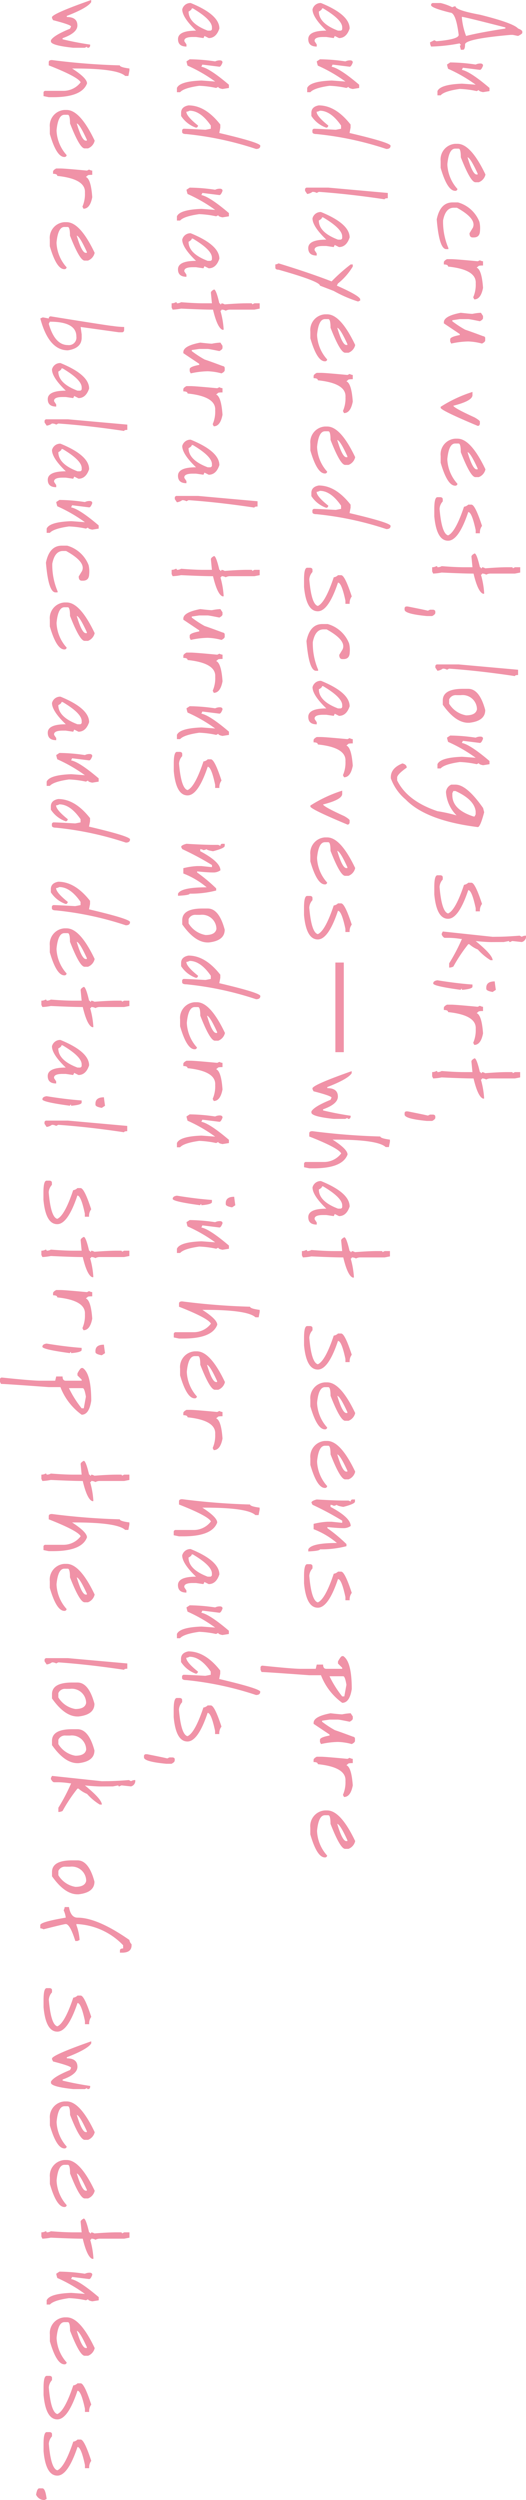<svg xmlns="http://www.w3.org/2000/svg" width="80.76" height="383.615" viewBox="0 0 80.76 383.615"><g transform="translate(-805.837 -13980.062)"><path d="M4.931-13.034h.158q.167,0,.492.65l-.167.809v.334q.615,7,1.468,7,.817,0,.817.325v.325l-.65.158q0-.158-.167-.158,0,.158-.167.158a26.213,26.213,0,0,1,.492,4.4,1.25,1.25,0,0,1-.65.167L6.231.483,6.39.158Q6.1-3.261,5.414-3.261,2-2.839,2-1.96,1.274.976.853.976A.287.287,0,0,1,.527.65V-.492a8.275,8.275,0,0,1,.65-1.793,1.215,1.215,0,0,1-.158-.483q.606,0,1.3-3.753,1.266-5.1,2.118-5.862Q4.685-13.034,4.931-13.034Zm-.659,2.6Q2.646-4.1,2.646-3.753h.167A10.612,10.612,0,0,0,5.581-4.4q-.492-1.854-1.143-6.029Zm9.281,2.443h.492L14.2-7q-.123.65-.325.65l.167.325a14.706,14.706,0,0,0-.334,2.6q.334,2.373.984,2.936V0h-.65Q13.025-.439,12.9-3.753q0-.1.158-2.118a23.141,23.141,0,0,0-2.443,4.236,4.884,4.884,0,0,1-.65.167L9.641-1.96a27.84,27.84,0,0,1,.325-3.911,1.613,1.613,0,0,1-.158-.809Q9.852-7,10.133-7q.65.237.65.483l-.325,2.61.325.158Q11.03-5.027,13.552-7.989Zm13.288.615a1.652,1.652,0,0,1,1.187,1.028v.519q0,.747-3.832,2.241-1.327,0-1.327.343v.519q0,.967,2.355,1.2h.149a5.98,5.98,0,0,0,3.683-1.547.321.321,0,0,1,.29.352q0,1.213-3.533,2.232H24.783a2.412,2.412,0,0,1-2.654-2.232v-.352Q22.129-5.133,26.84-7.374ZM24.194-4.623Q26.8-5.388,26.84-6V-6.17H26.7Q24.317-5.089,24.194-4.623ZM35.514-6.53q.984.035.984.958v.167q0,.483-.65.483-.536-.325-.817-.5-1.38-.668-3.094,2.435V-2.5q0,1.257,1.951,1.635a10.291,10.291,0,0,0,4.236-.817h.167v.325q0,1.09-4.562,1.468-2.61-.527-2.61-2.443v-.817A4.98,4.98,0,0,1,34.09-6.442,4.242,4.242,0,0,1,35.514-6.53ZM40.154-7h.65q0,.65.088.694l.237.281q.316-.782,3.1-.976,1.775.334,1.775,1.345l-.325.167a4.776,4.776,0,0,0-2.127-.387q-2.127-.149-2.584,4.245-.325,0-.325.65h-.325q-.237,0-.492-.483v-.65q0-.633.325-4.078L40-6.521A1.215,1.215,0,0,0,40.154-7Zm11.812-.334h.325q.237,0,.492.492a9.148,9.148,0,0,0-.325,2.118,12.773,12.773,0,0,0,.325,2.61l-.325.158h-.334q-.378,0-.65-1.468h-.158L49.68-.984h-.158q-.976,0-1.468-2.6.167-1.441.167-1.793a8.051,8.051,0,0,1-.167-1.3L48.547-7h.325q.229,0,.483.483-.325,1.582-.325,1.793v1.3L49.2-2.285h.158a15.886,15.886,0,0,0,1.292-1.969q.281-.853.993-2.751Q51.693-7.339,51.966-7.339Zm12.8.817h.325q.325.053.325.325Q63.065-.58,62.643-.492h-.158A20.553,20.553,0,0,1,60.2-5.379h.492q.888,0,1.626,2.936.325-.044,1.793-3.261Q64.585-6.521,64.761-6.521Zm7.321-.853a1.652,1.652,0,0,1,1.187,1.028v.519q0,.747-3.832,2.241-1.327,0-1.327.343v.519q0,.967,2.355,1.2h.149A5.98,5.98,0,0,0,74.3-3.076a.321.321,0,0,1,.29.352q0,1.213-3.533,2.232H70.025a2.412,2.412,0,0,1-2.654-2.232v-.352Q67.371-5.133,72.082-7.374ZM69.436-4.623q2.61-.765,2.646-1.38V-6.17h-.141Q69.559-5.089,69.436-4.623Zm11.32-2.224a1.679,1.679,0,0,0,1.134.325v.65h-.483q-2.769.589-2.769,1.143,4.395,1.468,4.395,3.094,0,1.775-3.744,2.118H78.145Q76.352.483,76.352,0V-.492q.053-.325.325-.325H77a1.833,1.833,0,0,0,1.143.492q3.814-.325,4.069-1.31-.483-1.134-4.395-2.443a1.15,1.15,0,0,0-.325-.65v-.492Q77.495-5.783,80.756-6.847ZM87.1-12.709h.817l.158.809v3.753a1.28,1.28,0,0,0,.167.65,1.25,1.25,0,0,0-.167.65.148.148,0,0,1,.167.167,13.225,13.225,0,0,1,2.769-.492h.158V-7q-.29.791-3.094,1.459v.167q0,1.31-.158,4.729a8.477,8.477,0,0,1,.158,1.3l-.325.158H87.1a1.28,1.28,0,0,0-.167-.65Q86.934,0,87.1,0a1.25,1.25,0,0,0-.167-.65q.167-2.127.167-3.428v-1.3l-1.626.158q-.237,0-.492-.483,0-.325,2.118-.817,0-.158.167-.158a.148.148,0,0,0-.167-.167,1.172,1.172,0,0,1,.167-.492Q87.1-9.457,87.1-10.758v-.65a.148.148,0,0,1,.167-.167L87.1-11.9ZM93.947.325H94.1q.237,0,.492.483v.817q-.325,3.419-.976,3.419h-.167a.287.287,0,0,1-.325-.325V4.562q.554-2.795.65-3.094l-.158-.325V.65Q93.665.325,93.947.325Zm8.884-12.709h.809q0,.483.167.483-.817,5.44-1.143,10.107l.167.325a1.25,1.25,0,0,0-.167.65,1.766,1.766,0,0,1,.325.817l-.483.325h-.167A.287.287,0,0,1,102.014,0V-3.261Zm6.187,5.045q1.679,0,1.951,2.452v.158q0,1.96-2.769,3.911h-.65q-1.793,0-1.793-3.094v-.817Q105.757-6.469,109.018-7.339Zm-2.285,4.4a1.1,1.1,0,0,0,.65,1.143h.659a3.8,3.8,0,0,0,1.784-2.61q0-1.477-.923-1.661a2.2,2.2,0,0,0-2.171,2.479Zm10.1-5.054h.492l.158.984q-.123.65-.325.65l.167.325a14.706,14.706,0,0,0-.334,2.6q.334,2.373.984,2.936V0h-.65q-1.02-.439-1.143-3.753,0-.1.158-2.118A23.141,23.141,0,0,0,113.9-1.635a4.884,4.884,0,0,1-.65.167l-.325-.492a27.84,27.84,0,0,1,.325-3.911,1.613,1.613,0,0,1-.158-.809Q113.13-7,113.412-7q.65.237.65.483l-.325,2.61.325.158Q114.308-5.027,116.831-7.989Zm7.866.817q2.276.6,2.276.976-.993,7.945-4.236,11.083a7.628,7.628,0,0,1-3.252,2.276h-.167q-1.4,0-2.118-1.784.167-.659.65-.659.967,1.371,1.468,1.468h.492q3.173-1.564,4.72-6.187a24.241,24.241,0,0,1,.65-2.936A5.566,5.566,0,0,1,121.6-1.31a1.367,1.367,0,0,1-1.143-.809v-.65q0-1.731,3.595-4.245Zm-3.261,4.729.325.158h.325q2.215,0,3.261-3.261V-5.7l-.325-.167h-.492q-1.793.237-3.094,3.1Zm17.331-4.4a1.679,1.679,0,0,0,1.134.325v.65h-.483q-2.769.589-2.769,1.143,4.395,1.468,4.395,3.094,0,1.775-3.744,2.118h-1.143q-1.793,0-1.793-.483V-.492q.053-.325.325-.325h.325a1.833,1.833,0,0,0,1.143.492q3.814-.325,4.069-1.31-.483-1.134-4.395-2.443a1.15,1.15,0,0,0-.325-.65v-.492Q135.505-5.783,138.766-6.847Zm4.868-6.75a.868.868,0,0,1,.976.65l-.158,1.468.158.325a.14.14,0,0,1-.158.158l.158.817.009,1.863q0,.817-.158,2.443,2.118-2.6,2.936-2.6v.325A8.674,8.674,0,0,1,145.761-6.2a4.484,4.484,0,0,1-.817,1.31v.158a24.537,24.537,0,0,0,3.428,2.285,1.3,1.3,0,0,1,.158.65h-.65a28.31,28.31,0,0,0-3.744-1.96v.167a12.729,12.729,0,0,0-.167,1.793v.65q0,.237-.483.492h-.167l-.325-.167.817-7.655L143.8-9.2q0-1.292-.167-3.419l.167-.325A1.28,1.28,0,0,1,143.634-13.6Zm8.314,4.632.325.492q-.167.976-.492.976h-.158q-.976,0-.976-1.3Q150.788-8.8,151.948-8.965Zm-.817,3.586h.325q.36,0,.492,1.626h-.167a.148.148,0,0,0,.167.167Q151.377.65,150.973.65T150.48,0Q150.973-3.059,151.131-5.379ZM154.549-7h.65q0,.65.088.694l.237.281q.316-.782,3.1-.976,1.775.334,1.775,1.345l-.325.167a4.776,4.776,0,0,0-2.127-.387q-2.127-.149-2.584,4.245-.325,0-.325.65h-.325q-.237,0-.492-.483v-.65q0-.633.325-4.078l-.158-.325A1.215,1.215,0,0,0,154.549-7Zm10.019-5.7h.817l.158.809v3.753a1.28,1.28,0,0,0,.167.65,1.25,1.25,0,0,0-.167.65.148.148,0,0,1,.167.167,13.225,13.225,0,0,1,2.769-.492h.158V-7q-.29.791-3.094,1.459v.167q0,1.31-.158,4.729a8.477,8.477,0,0,1,.158,1.3l-.325.158h-.65a1.28,1.28,0,0,0-.167-.65q0-.158.167-.158a1.25,1.25,0,0,0-.167-.65q.167-2.127.167-3.428v-1.3l-1.626.158q-.237,0-.492-.483,0-.325,2.118-.817,0-.158.167-.158a.148.148,0,0,0-.167-.167,1.172,1.172,0,0,1,.167-.492q-.167-2.118-.167-3.419v-.65a.148.148,0,0,1,.167-.167l-.167-.325ZM171.414.325h.158q.237,0,.492.483v.817q-.325,3.419-.976,3.419h-.167a.287.287,0,0,1-.325-.325V4.562q.554-2.795.65-3.094l-.158-.325V.65Q171.133.325,171.414.325ZM4.438,13.479q1.468.492,1.468,1.635l-.325.65.325.158-.167,1.143v.492q0,1.2.492,1.3H6.39l.492-.325h.325q0,1.3-1.143,1.3-1.3,0-1.3-2.769Q2.733,19.183,1.5,19.183a1.284,1.284,0,0,1-.976-1.3Q2.32,13.479,4.438,13.479ZM1.345,17.715q.229,0,.483.492,1.819,0,2.936-2.936v-.325a.287.287,0,0,0-.325-.325H4.271q-1.187,0-2.927,2.936Zm11.724-5.7h.492l.158.984q-.123.65-.325.65l.167.325a14.706,14.706,0,0,0-.334,2.6q.334,2.373.984,2.936V20h-.65q-1.02-.439-1.143-3.753,0-.1.158-2.118a23.141,23.141,0,0,0-2.443,4.236,4.884,4.884,0,0,1-.65.167l-.325-.492a27.84,27.84,0,0,1,.325-3.911,1.613,1.613,0,0,1-.158-.809Q9.368,13,9.65,13q.65.237.65.483l-.325,2.61.325.158Q10.546,14.973,13.069,12.011Zm9.36-4.816q.492,0,.492.65A49.264,49.264,0,0,0,20.635,18.55q0,.65-.334.65h-.158a.287.287,0,0,1-.325-.325q0-.457.158-3.261l-.158-.817h-.492q-2.276,1.573-2.276,3.261a1.218,1.218,0,0,1,.158.492q.686,0,2.118-1.793.325.053.325.325a4.488,4.488,0,0,1-1.793,2.276h-.483q-.932,0-1.143-1.134,0-2.584,2.936-4.887h.483l.817.158Q21.945,7.194,22.428,7.194Zm7.241.422h.809q0,.483.167.483-.817,5.44-1.143,10.107l.167.325a1.25,1.25,0,0,0-.167.65,1.766,1.766,0,0,1,.325.817l-.483.325h-.167A.287.287,0,0,1,28.852,20V16.739Zm6.837,5.862q1.468.492,1.468,1.635l-.325.65.325.158-.167,1.143v.492q0,1.2.492,1.3h.158l.492-.325h.325q0,1.3-1.143,1.3-1.3,0-1.3-2.769-2.03,2.118-3.261,2.118a1.284,1.284,0,0,1-.976-1.3Q34.388,13.479,36.506,13.479Zm-3.094,4.236q.229,0,.483.492,1.819,0,2.936-2.936v-.325a.287.287,0,0,0-.325-.325h-.167q-1.187,0-2.927,2.936Zm12.761-5.862.158.325a19.672,19.672,0,0,1-1.626,3.744l-.817,2.118q-.65,0-2.443,6.354,0,.492-.325.492h-.483a1.172,1.172,0,0,0-.167-.492q1.424-4.667,2.769-8.147a26.636,26.636,0,0,1-2.6-2.927V13h.325a9.783,9.783,0,0,1,2.6,2.276l.325.167q1.591-3.586,2.118-3.586ZM53,12.626a1.652,1.652,0,0,1,1.187,1.028v.519q0,.747-3.832,2.241-1.327,0-1.327.343v.519q0,.967,2.355,1.2h.149a5.98,5.98,0,0,0,3.683-1.547.321.321,0,0,1,.29.352q0,1.213-3.533,2.232H50.945a2.412,2.412,0,0,1-2.654-2.232v-.352Q48.291,14.867,53,12.626Zm-2.646,2.751Q52.967,14.612,53,14V13.83h-.141Q50.479,14.911,50.356,15.377ZM57.6,13h.65q0,.65.088.694l.237.281q.316-.782,3.1-.976,1.775.334,1.775,1.345l-.325.167A4.776,4.776,0,0,0,61,14.12q-2.127-.149-2.584,4.245-.325,0-.325.65h-.325q-.237,0-.492-.483v-.65q0-.633.325-4.078l-.158-.325A1.215,1.215,0,0,0,57.6,13Zm12.62-.369A1.652,1.652,0,0,1,71.4,13.654v.519q0,.747-3.832,2.241-1.327,0-1.327.343v.519q0,.967,2.355,1.2h.149a5.98,5.98,0,0,0,3.683-1.547.321.321,0,0,1,.29.352q0,1.213-3.533,2.232H68.162a2.412,2.412,0,0,1-2.654-2.232v-.352Q65.507,14.867,70.218,12.626Zm-2.646,2.751q2.61-.765,2.646-1.38V13.83h-.141Q67.7,14.911,67.573,15.377ZM80.756,7.194q.492,0,.492.65A49.264,49.264,0,0,0,78.963,18.55q0,.65-.334.65h-.158a.287.287,0,0,1-.325-.325q0-.457.158-3.261l-.158-.817h-.492q-2.276,1.573-2.276,3.261a1.218,1.218,0,0,1,.158.492q.686,0,2.118-1.793.325.053.325.325a4.488,4.488,0,0,1-1.793,2.276H75.7q-.932,0-1.143-1.134,0-2.584,2.936-4.887h.483l.817.158Q80.272,7.194,80.756,7.194Zm10.827,5.959a1.679,1.679,0,0,0,1.134.325v.65h-.483q-2.769.589-2.769,1.143,4.395,1.468,4.395,3.094,0,1.775-3.744,2.118H88.972q-1.793,0-1.793-.483v-.492q.053-.325.325-.325h.325a1.833,1.833,0,0,0,1.143.492q3.814-.325,4.069-1.31-.483-1.134-4.395-2.443a1.15,1.15,0,0,0-.325-.65v-.492Q88.322,14.217,91.582,13.153Zm8.63.316q.984.035.984.958v.167q0,.483-.65.483-.536-.325-.817-.5-1.38-.668-3.094,2.435V17.5q0,1.257,1.951,1.635a10.291,10.291,0,0,0,4.236-.817h.167v.325q0,1.09-4.562,1.468-2.61-.527-2.61-2.443v-.817a4.98,4.98,0,0,1,2.971-3.287A4.242,4.242,0,0,1,100.213,13.47Zm8.226.009q1.468.492,1.468,1.635l-.325.65.325.158-.167,1.143v.492q0,1.2.492,1.3h.158l.492-.325h.325q0,1.3-1.143,1.3-1.3,0-1.3-2.769-2.03,2.118-3.261,2.118a1.284,1.284,0,0,1-.976-1.3Q106.32,13.479,108.438,13.479Zm-3.094,4.236q.229,0,.483.492,1.819,0,2.936-2.936v-.325a.287.287,0,0,0-.325-.325h-.167q-1.187,0-2.927,2.936ZM113.483,13h.65q0,.65.088.694l.237.281q.316-.782,3.1-.976,1.775.334,1.775,1.345l-.325.167a4.776,4.776,0,0,0-2.127-.387q-2.127-.149-2.584,4.245-.325,0-.325.65h-.325q-.237,0-.492-.483v-.65q0-.633.325-4.078l-.158-.325A1.215,1.215,0,0,0,113.483,13Zm12.462.483h.325q.325.053.325.325-2.347,5.616-2.769,5.7h-.158a20.553,20.553,0,0,1-2.285-4.887h.492q.888,0,1.626,2.936.325-.044,1.793-3.261Q125.769,13.479,125.945,13.479Zm7.321-.853a1.652,1.652,0,0,1,1.187,1.028v.519q0,.747-3.832,2.241-1.327,0-1.327.343v.519q0,.967,2.355,1.2h.149a5.98,5.98,0,0,0,3.683-1.547.321.321,0,0,1,.29.352q0,1.213-3.533,2.232h-1.028a2.412,2.412,0,0,1-2.654-2.232v-.352Q128.554,14.867,133.265,12.626Zm-2.646,2.751q2.61-.765,2.646-1.38V13.83h-.141Q130.743,14.911,130.62,15.377Zm11.32-2.224a1.679,1.679,0,0,0,1.134.325v.65h-.483q-2.769.589-2.769,1.143,4.395,1.468,4.395,3.094,0,1.775-3.744,2.118h-1.143q-1.793,0-1.793-.483v-.492q.053-.325.325-.325h.325a1.833,1.833,0,0,0,1.143.492q3.814-.325,4.069-1.31-.483-1.134-4.395-2.443a1.15,1.15,0,0,0-.325-.65v-.492Q138.679,14.217,141.939,13.153Zm5.818,1.222h13.755v1.292H147.757Zm16.663-1.213h.325q.905.589,2.118,3.744h.167q0-1.626,1.3-1.626,1.143,0,1.951,2.276h.167q.492-2.039.817-4.236h.158q.325.053.325.325,0,.167-.158.167l.158.325v1.793q-.36,3.419-.976,3.419h-.167q-.747-.4-1.784-2.936l-.334-.158q-.264,0-.976,2.769l-.325.158h-.158Q166.442,18.91,164.421,13.162Zm10.511-5.871h.325l.817.158v.492q-1.143,1.222-1.143,7.822v.325Q176.4,13.8,177.217,13.8q2.118.782,2.118,5.212v.659l-.167.809h-.483a.287.287,0,0,1-.325-.325V17.39a3.294,3.294,0,0,0-1.31-2.61q-.835.413-2.6,4.9h-.492q-.325,0-.325-.492a102.883,102.883,0,0,0,.817-10.424Q174.738,8.759,174.932,7.291ZM185.2,13.479q1.468.492,1.468,1.635l-.325.65.325.158-.167,1.143v.492q0,1.2.492,1.3h.158l.492-.325h.325q0,1.3-1.143,1.3-1.3,0-1.3-2.769-2.03,2.118-3.261,2.118a1.284,1.284,0,0,1-.976-1.3Q183.078,13.479,185.2,13.479ZM182.1,17.715q.229,0,.483.492,1.819,0,2.936-2.936v-.325a.287.287,0,0,0-.325-.325h-.167q-1.187,0-2.927,2.936Zm9.931-10.424h.817l.158.809v3.753a1.28,1.28,0,0,0,.167.65,1.25,1.25,0,0,0-.167.65.148.148,0,0,1,.167.167,13.225,13.225,0,0,1,2.769-.492h.158V13q-.29.791-3.094,1.459v.167q0,1.31-.158,4.729a8.477,8.477,0,0,1,.158,1.3l-.325.158h-.65a1.28,1.28,0,0,0-.167-.65q0-.158.167-.158a1.25,1.25,0,0,0-.167-.65q.167-2.127.167-3.428v-1.3l-1.626.158q-.237,0-.492-.483,0-.325,2.118-.817,0-.158.167-.158a.148.148,0,0,0-.167-.167,1.172,1.172,0,0,1,.167-.492q-.167-2.118-.167-3.419v-.65a.148.148,0,0,1,.167-.167l-.167-.325Zm15.907,5.862a1.679,1.679,0,0,0,1.134.325v.65h-.483q-2.769.589-2.769,1.143,4.395,1.468,4.395,3.094,0,1.775-3.744,2.118H205.33q-1.793,0-1.793-.483v-.492q.053-.325.325-.325h.325a1.833,1.833,0,0,0,1.143.492q3.814-.325,4.069-1.31-.483-1.134-4.395-2.443a1.15,1.15,0,0,0-.325-.65v-.492Q204.68,14.217,207.94,13.153Zm8.947-.527a1.652,1.652,0,0,1,1.187,1.028v.519q0,.747-3.832,2.241-1.327,0-1.327.343v.519q0,.967,2.355,1.2h.149a5.98,5.98,0,0,0,3.683-1.547.321.321,0,0,1,.29.352q0,1.213-3.533,2.232H214.83a2.412,2.412,0,0,1-2.654-2.232v-.352Q212.176,14.867,216.887,12.626Zm-2.646,2.751q2.61-.765,2.646-1.38V13.83h-.141Q214.365,14.911,214.241,15.377Zm11.636-2.751a1.652,1.652,0,0,1,1.187,1.028v.519q0,.747-3.832,2.241-1.327,0-1.327.343v.519q0,.967,2.355,1.2h.149a5.98,5.98,0,0,0,3.683-1.547.321.321,0,0,1,.29.352q0,1.213-3.533,2.232h-1.028a2.412,2.412,0,0,1-2.654-2.232v-.352Q221.167,14.867,225.878,12.626Zm-2.646,2.751q2.61-.765,2.646-1.38V13.83h-.141Q223.355,14.911,223.232,15.377Zm6.916-2.716h.325q.36,0,.817,1.793-.167.984-.325.984a1.215,1.215,0,0,1,.158.483,1.218,1.218,0,0,0-.158.492h.325q1.644-3.094,2.927-3.094a1.853,1.853,0,0,1,.334.976v.158q0,.817-.167,2.443h.167a24.583,24.583,0,0,1,2.443-2.927h.325a15.238,15.238,0,0,1,.483,4.069q.237,0,.325,1.793H237.8q-.976-.466-.976-4.395a12.543,12.543,0,0,0-2.118,3.577h-.817a11.064,11.064,0,0,1-.325-2.118v-.65l.167-1.626h-.325a44.16,44.16,0,0,0-2.443,4.562l-.325.167q-.281,0-.492-.817.167-2.733.167-4.236v-.65l.158-.325a.287.287,0,0,1-.325-.325Zm14.334.492a1.679,1.679,0,0,0,1.134.325v.65h-.483q-2.769.589-2.769,1.143,4.395,1.468,4.395,3.094,0,1.775-3.744,2.118h-1.143q-1.793,0-1.793-.483v-.492q.053-.325.325-.325h.325a1.833,1.833,0,0,0,1.143.492q3.814-.325,4.069-1.31-.483-1.134-4.395-2.443a1.15,1.15,0,0,0-.325-.65v-.492Q241.222,14.217,244.483,13.153Zm14.755,0q2.118.325,2.118,1.468a9.423,9.423,0,0,1-4.236,3.261v1.793q-.492,6.732-.492,7.33l-.325.158h-.325a.287.287,0,0,1-.325-.325q.483-4.623.483-5.862V18.69l-.65-.158v-.976q.65,0,.65-.492V14.621h-.158l-.65.65H255q-.809-.431-.817-.65v-.167Q255.046,13.153,259.238,13.153Zm-1.96,1.3v2.118a16.22,16.22,0,0,0,3.094-1.951V14.3l-1.784-.325Q257.278,14.19,257.278,14.454Zm9.588-1.793h.325q.237,0,.492.492a9.148,9.148,0,0,0-.325,2.118,12.773,12.773,0,0,0,.325,2.61l-.325.158h-.334q-.378,0-.65-1.468h-.158l-1.635,2.443h-.158q-.976,0-1.468-2.6.167-1.441.167-1.793a8.051,8.051,0,0,1-.167-1.3l.492-.325h.325q.229,0,.483.483-.325,1.582-.325,1.793v1.3l.167,1.143h.158a15.886,15.886,0,0,0,1.292-1.969q.281-.853.993-2.751Q266.594,12.661,266.866,12.661ZM269.95,13h.65q0,.65.088.694l.237.281q.316-.782,3.1-.976,1.775.334,1.775,1.345l-.325.167a4.776,4.776,0,0,0-2.127-.387q-2.127-.149-2.584,4.245-.325,0-.325.65h-.325q-.237,0-.492-.483v-.65q0-.633.325-4.078l-.158-.325A1.215,1.215,0,0,0,269.95,13Zm12.62-.369a1.652,1.652,0,0,1,1.187,1.028v.519q0,.747-3.832,2.241-1.327,0-1.327.343v.519q0,.967,2.355,1.2h.149a5.98,5.98,0,0,0,3.683-1.547.321.321,0,0,1,.29.352q0,1.213-3.533,2.232h-1.028a2.412,2.412,0,0,1-2.654-2.232v-.352Q277.86,14.867,282.571,12.626Zm-2.646,2.751q2.61-.765,2.646-1.38V13.83h-.141Q280.048,14.911,279.925,15.377ZM4.438,33.479q1.468.492,1.468,1.635l-.325.65.325.158-.167,1.143v.492q0,1.2.492,1.3H6.39l.492-.325h.325q0,1.3-1.143,1.3-1.3,0-1.3-2.769Q2.733,39.183,1.5,39.183a1.284,1.284,0,0,1-.976-1.3Q2.32,33.479,4.438,33.479ZM1.345,37.715q.229,0,.483.492,1.819,0,2.936-2.936v-.325a.287.287,0,0,0-.325-.325H4.271q-1.187,0-2.927,2.936Zm11.724-5.7h.492l.158.984q-.123.65-.325.65l.167.325a14.706,14.706,0,0,0-.334,2.6q.334,2.373.984,2.936V40h-.65q-1.02-.439-1.143-3.753,0-.1.158-2.118a23.141,23.141,0,0,0-2.443,4.236,4.884,4.884,0,0,1-.65.167l-.325-.492a27.84,27.84,0,0,1,.325-3.911,1.613,1.613,0,0,1-.158-.809Q9.368,33,9.65,33q.65.237.65.483l-.325,2.61.325.158Q10.546,34.973,13.069,32.011Zm9.36-4.816q.492,0,.492.65A49.264,49.264,0,0,0,20.635,38.55q0,.65-.334.65h-.158a.287.287,0,0,1-.325-.325q0-.457.158-3.261l-.158-.817h-.492q-2.276,1.573-2.276,3.261a1.218,1.218,0,0,1,.158.492q.686,0,2.118-1.793.325.053.325.325a4.488,4.488,0,0,1-1.793,2.276h-.483q-.932,0-1.143-1.134,0-2.584,2.936-4.887h.483l.817.158Q21.945,27.194,22.428,27.194Zm10.335,4.816h.492l.158.984q-.123.65-.325.65l.167.325a14.706,14.706,0,0,0-.334,2.6q.334,2.373.984,2.936V40h-.65q-1.02-.439-1.143-3.753,0-.1.158-2.118a23.141,23.141,0,0,0-2.443,4.236,4.884,4.884,0,0,1-.65.167l-.325-.492a27.84,27.84,0,0,1,.325-3.911,1.613,1.613,0,0,1-.158-.809q.044-.325.325-.325.65.237.65.483l-.325,2.61.325.158Q30.24,34.973,32.763,32.011Zm7,1.468q1.468.492,1.468,1.635l-.325.65.325.158-.167,1.143v.492q0,1.2.492,1.3h.158l.492-.325h.325q0,1.3-1.143,1.3-1.3,0-1.3-2.769-2.03,2.118-3.261,2.118a1.284,1.284,0,0,1-.976-1.3Q37.649,33.479,39.767,33.479Zm-3.094,4.236q.229,0,.483.492,1.819,0,2.936-2.936v-.325a.287.287,0,0,0-.325-.325H39.6q-1.187,0-2.927,2.936ZM46.6,27.291h.817l.158.809v3.753a1.28,1.28,0,0,0,.167.65,1.25,1.25,0,0,0-.167.65.148.148,0,0,1,.167.167,13.225,13.225,0,0,1,2.769-.492h.158V33q-.29.791-3.094,1.459v.167q0,1.31-.158,4.729a8.477,8.477,0,0,1,.158,1.3l-.325.158H46.6a1.28,1.28,0,0,0-.167-.65q0-.158.167-.158a1.25,1.25,0,0,0-.167-.65q.167-2.127.167-3.428v-1.3l-1.626.158q-.237,0-.492-.483,0-.325,2.118-.817,0-.158.167-.158a.148.148,0,0,0-.167-.167,1.172,1.172,0,0,1,.167-.492q-.167-2.118-.167-3.419v-.65a.148.148,0,0,1,.167-.167L46.6,28.1Zm9.94,5.37h.325q.237,0,.492.492a9.148,9.148,0,0,0-.325,2.118,12.773,12.773,0,0,0,.325,2.61l-.325.158H56.7q-.378,0-.65-1.468h-.158l-1.635,2.443H54.1q-.976,0-1.468-2.6.167-1.441.167-1.793a8.051,8.051,0,0,1-.167-1.3L53.125,33h.325q.229,0,.483.483-.325,1.582-.325,1.793v1.3l.167,1.143h.158a15.886,15.886,0,0,0,1.292-1.969q.281-.853.993-2.751Q56.271,32.661,56.544,32.661ZM59.628,33h.65q0,.65.088.694l.237.281q.316-.782,3.1-.976,1.775.334,1.775,1.345l-.325.167a4.776,4.776,0,0,0-2.127-.387q-2.127-.149-2.584,4.245-.325,0-.325.65H59.8q-.237,0-.492-.483v-.65q0-.633.325-4.078l-.158-.325A1.215,1.215,0,0,0,59.628,33Zm11.812.483q1.468.492,1.468,1.635l-.325.65.325.158-.167,1.143v.492q0,1.2.492,1.3h.158l.492-.325h.325q0,1.3-1.143,1.3-1.3,0-1.3-2.769-2.03,2.118-3.261,2.118a1.284,1.284,0,0,1-.976-1.3Q69.322,33.479,71.44,33.479Zm-3.094,4.236q.229,0,.483.492,1.819,0,2.936-2.936v-.325a.287.287,0,0,0-.325-.325h-.167q-1.187,0-2.927,2.936Zm8.63-10.1h.809q0,.483.167.483-.817,5.44-1.143,10.107l.167.325a1.25,1.25,0,0,0-.167.65,1.766,1.766,0,0,1,.325.817l-.483.325h-.167A.287.287,0,0,1,76.159,40V36.739ZM87.5,27.291h.817l.158.809v3.753a1.28,1.28,0,0,0,.167.65,1.25,1.25,0,0,0-.167.65.148.148,0,0,1,.167.167,13.225,13.225,0,0,1,2.769-.492h.158V33q-.29.791-3.094,1.459v.167q0,1.31-.158,4.729a8.477,8.477,0,0,1,.158,1.3l-.325.158H87.5a1.28,1.28,0,0,0-.167-.65q0-.158.167-.158a1.25,1.25,0,0,0-.167-.65q.167-2.127.167-3.428v-1.3l-1.626.158q-.237,0-.492-.483,0-.325,2.118-.817,0-.158.167-.158a.148.148,0,0,0-.167-.167,1.172,1.172,0,0,1,.167-.492q-.167-2.118-.167-3.419v-.65a.148.148,0,0,1,.167-.167L87.5,28.1Zm9.94,5.37h.325q.237,0,.492.492a9.148,9.148,0,0,0-.325,2.118,12.773,12.773,0,0,0,.325,2.61l-.325.158h-.334q-.378,0-.65-1.468h-.158L95.15,39.016h-.158q-.976,0-1.468-2.6.167-1.441.167-1.793a8.051,8.051,0,0,1-.167-1.3L94.016,33h.325q.229,0,.483.483-.325,1.582-.325,1.793v1.3l.167,1.143h.158a15.886,15.886,0,0,0,1.292-1.969q.281-.853.993-2.751Q97.163,32.661,97.435,32.661Zm3.084.334h.65q0,.65.088.694l.237.281q.316-.782,3.1-.976,1.775.334,1.775,1.345l-.325.167a4.776,4.776,0,0,0-2.127-.387q-2.127-.149-2.584,4.245-.325,0-.325.65h-.325q-.237,0-.492-.483v-.65q0-.633.325-4.078l-.158-.325A1.215,1.215,0,0,0,100.519,33Zm11.812-.984h.492l.158.984q-.123.65-.325.65l.167.325a14.706,14.706,0,0,0-.334,2.6q.334,2.373.984,2.936V40h-.65q-1.02-.439-1.143-3.753,0-.1.158-2.118a23.141,23.141,0,0,0-2.443,4.236,4.884,4.884,0,0,1-.65.167l-.325-.492a27.84,27.84,0,0,1,.325-3.911,1.613,1.613,0,0,1-.158-.809q.044-.325.325-.325.65.237.65.483l-.325,2.61.325.158Q109.809,34.973,112.331,32.011Zm7.5,1.143a1.679,1.679,0,0,0,1.134.325v.65h-.483q-2.769.589-2.769,1.143,4.395,1.468,4.395,3.094,0,1.775-3.744,2.118h-1.143q-1.793,0-1.793-.483v-.492q.053-.325.325-.325h.325a1.833,1.833,0,0,0,1.143.492q3.814-.325,4.069-1.31-.483-1.134-4.395-2.443a1.15,1.15,0,0,0-.325-.65v-.492Q116.567,34.217,119.828,33.153Zm9.7-.492h.325q.36,0,.817,1.793-.167.984-.325.984a1.215,1.215,0,0,1,.158.483,1.218,1.218,0,0,0-.158.492h.325q1.644-3.094,2.927-3.094a1.853,1.853,0,0,1,.334.976v.158q0,.817-.167,2.443h.167a24.583,24.583,0,0,1,2.443-2.927h.325a15.238,15.238,0,0,1,.483,4.069q.237,0,.325,1.793h-.325q-.976-.466-.976-4.395a12.543,12.543,0,0,0-2.118,3.577h-.817a11.064,11.064,0,0,1-.325-2.118v-.65l.167-1.626h-.325a44.16,44.16,0,0,0-2.443,4.562l-.325.167q-.281,0-.492-.817.167-2.733.167-4.236v-.65l.158-.325a.287.287,0,0,1-.325-.325Zm13.192,0q1.679,0,1.951,2.452v.158q0,1.96-2.769,3.911h-.65q-1.793,0-1.793-3.094v-.817Q139.46,33.531,142.721,32.661Zm-2.285,4.4a1.1,1.1,0,0,0,.65,1.143h.659a3.8,3.8,0,0,0,1.784-2.61q0-1.477-.923-1.661a2.2,2.2,0,0,0-2.171,2.479Zm12.453-9.87q.492,0,.492.65A49.264,49.264,0,0,0,151.1,38.55q0,.65-.334.65H150.6a.287.287,0,0,1-.325-.325q0-.457.158-3.261l-.158-.817h-.492q-2.276,1.573-2.276,3.261a1.218,1.218,0,0,1,.158.492q.686,0,2.118-1.793.325.053.325.325a4.488,4.488,0,0,1-1.793,2.276h-.483q-.932,0-1.143-1.134,0-2.584,2.936-4.887h.483l.817.158Q152.406,27.194,152.889,27.194Zm5.668,5.432a1.652,1.652,0,0,1,1.187,1.028v.519q0,.747-3.832,2.241-1.327,0-1.327.343v.519q0,.967,2.355,1.2h.149a5.98,5.98,0,0,0,3.683-1.547.321.321,0,0,1,.29.352q0,1.213-3.533,2.232H156.5a2.412,2.412,0,0,1-2.654-2.232v-.352Q153.847,34.867,158.557,32.626Zm-2.646,2.751q2.61-.765,2.646-1.38V33.83h-.141Q156.035,34.911,155.912,35.377ZM163.153,33h.65q0,.65.088.694l.237.281q.316-.782,3.1-.976,1.775.334,1.775,1.345l-.325.167a4.776,4.776,0,0,0-2.127-.387q-2.127-.149-2.584,4.245-.325,0-.325.65h-.325q-.237,0-.492-.483v-.65q0-.633.325-4.078L163,33.479A1.215,1.215,0,0,0,163.153,33Zm11.812-.984h.492l.158.984q-.123.65-.325.65l.167.325a14.706,14.706,0,0,0-.334,2.6q.334,2.373.984,2.936V40h-.65q-1.02-.439-1.143-3.753,0-.1.158-2.118a23.141,23.141,0,0,0-2.443,4.236,4.884,4.884,0,0,1-.65.167l-.325-.492a27.84,27.84,0,0,1,.325-3.911,1.613,1.613,0,0,1-.158-.809q.044-.325.325-.325.65.237.65.483l-.325,2.61.325.158Q172.443,34.973,174.965,32.011ZM185,31.035l.325.492q-.167.976-.492.976h-.158q-.976,0-.976-1.3Q183.841,31.2,185,31.035Zm-.817,3.586h.325q.36,0,.492,1.626h-.167a.148.148,0,0,0,.167.167q-.571,4.236-.976,4.236t-.492-.65Q184.025,36.941,184.184,34.621Zm7-2.61h.492l.158.984q-.123.65-.325.65l.167.325a14.706,14.706,0,0,0-.334,2.6q.334,2.373.984,2.936V40h-.65q-1.02-.439-1.143-3.753,0-.1.158-2.118a23.141,23.141,0,0,0-2.443,4.236,4.884,4.884,0,0,1-.65.167l-.325-.492a27.84,27.84,0,0,1,.325-3.911,1.613,1.613,0,0,1-.158-.809q.044-.325.325-.325.65.237.65.483l-.325,2.61.325.158Q188.665,34.973,191.188,32.011Zm9.869-4.72h.325l.817.158v.492q-1.143,1.222-1.143,7.822v.325q1.468-2.285,2.285-2.285,2.118.782,2.118,5.212v.659l-.167.809h-.483a.287.287,0,0,1-.325-.325V37.39a3.294,3.294,0,0,0-1.31-2.61q-.835.413-2.6,4.9h-.492q-.325,0-.325-.492a102.883,102.883,0,0,0,.817-10.424Q200.863,28.759,201.056,27.291Zm11.074,5.335a1.652,1.652,0,0,1,1.187,1.028v.519q0,.747-3.832,2.241-1.327,0-1.327.343v.519q0,.967,2.355,1.2h.149a5.98,5.98,0,0,0,3.683-1.547.321.321,0,0,1,.29.352q0,1.213-3.533,2.232h-1.028a2.412,2.412,0,0,1-2.654-2.232v-.352Q207.419,34.867,212.13,32.626Zm-2.646,2.751q2.61-.765,2.646-1.38V33.83h-.141Q209.608,34.911,209.484,35.377ZM216.726,33h.65q0,.65.088.694l.237.281q.316-.782,3.1-.976,1.775.334,1.775,1.345l-.325.167a4.776,4.776,0,0,0-2.127-.387q-2.127-.149-2.584,4.245-.325,0-.325.65h-.325q-.237,0-.492-.483v-.65q0-.633.325-4.078l-.158-.325A1.215,1.215,0,0,0,216.726,33Zm14.676-5.7h.325l.817.158v.492q-1.143,1.222-1.143,7.822v.325q1.468-2.285,2.285-2.285,2.118.782,2.118,5.212v.659l-.167.809h-.483a.287.287,0,0,1-.325-.325V37.39a3.294,3.294,0,0,0-1.31-2.61q-.835.413-2.6,4.9h-.492q-.325,0-.325-.492a102.883,102.883,0,0,0,.817-10.424Q231.209,28.759,231.4,27.291Zm10.265,6.188q1.468.492,1.468,1.635l-.325.65.325.158-.167,1.143v.492q0,1.2.492,1.3h.158l.492-.325h.325q0,1.3-1.143,1.3-1.3,0-1.3-2.769-2.03,2.118-3.261,2.118a1.284,1.284,0,0,1-.976-1.3Q239.549,33.479,241.667,33.479Zm-3.094,4.236q.229,0,.483.492,1.819,0,2.936-2.936v-.325a.287.287,0,0,0-.325-.325H241.5q-1.187,0-2.927,2.936Zm11.724-5.7h.492l.158.984q-.123.65-.325.65l.167.325a14.706,14.706,0,0,0-.334,2.6q.334,2.373.984,2.936V40h-.65q-1.02-.439-1.143-3.753,0-.1.158-2.118a23.141,23.141,0,0,0-2.443,4.236,4.884,4.884,0,0,1-.65.167l-.325-.492a27.84,27.84,0,0,1,.325-3.911,1.613,1.613,0,0,1-.158-.809q.044-.325.325-.325.65.237.65.483l-.325,2.61.325.158Q247.775,34.973,250.3,32.011Zm9.36-4.816q.492,0,.492.65a49.264,49.264,0,0,0-2.285,10.705q0,.65-.334.65h-.158a.287.287,0,0,1-.325-.325q0-.457.158-3.261l-.158-.817h-.492q-2.276,1.573-2.276,3.261a1.218,1.218,0,0,1,.158.492q.686,0,2.118-1.793.325.053.325.325a4.488,4.488,0,0,1-1.793,2.276H254.6q-.932,0-1.143-1.134,0-2.584,2.936-4.887h.483l.817.158Q259.174,27.194,259.657,27.194Zm5.352,5.959a1.679,1.679,0,0,0,1.134.325v.65h-.483q-2.769.589-2.769,1.143,4.395,1.468,4.395,3.094,0,1.775-3.744,2.118H262.4q-1.793,0-1.793-.483v-.492q.053-.325.325-.325h.325a1.833,1.833,0,0,0,1.143.492q3.814-.325,4.069-1.31-.483-1.134-4.395-2.443a1.15,1.15,0,0,0-.325-.65v-.492Q261.748,34.217,265.009,33.153Zm5.044,7.172h.158q.237,0,.492.483v.817q-.325,3.419-.976,3.419h-.167a.287.287,0,0,1-.325-.325v-.158q.554-2.795.65-3.094l-.158-.325V40.65Q269.772,40.325,270.053,40.325ZM.062,53.162H.387q.905.589,2.118,3.744h.167q0-1.626,1.3-1.626,1.143,0,1.951,2.276h.167q.492-2.039.817-4.236h.158q.325.053.325.325,0,.167-.158.167l.158.325v1.793q-.36,3.419-.976,3.419H6.249q-.747-.4-1.784-2.936l-.334-.158q-.264,0-.976,2.769l-.325.158H2.672Q2.083,58.91.062,53.162Zm10.511-5.871H10.9l.817.158v.492q-1.143,1.222-1.143,7.822v.325Q12.04,53.8,12.858,53.8q2.118.782,2.118,5.212v.659l-.167.809h-.483A.287.287,0,0,1,14,60.158V57.39a3.294,3.294,0,0,0-1.31-2.61q-.835.413-2.6,4.9H9.6q-.325,0-.325-.492a102.883,102.883,0,0,0,.817-10.424Q10.379,48.759,10.573,47.291Zm11.074,5.335a1.652,1.652,0,0,1,1.187,1.028v.519q0,.747-3.832,2.241-1.327,0-1.327.343v.519q0,.967,2.355,1.2h.149a5.98,5.98,0,0,0,3.683-1.547.321.321,0,0,1,.29.352q0,1.213-3.533,2.232H19.589a2.412,2.412,0,0,1-2.654-2.232v-.352Q16.935,54.867,21.646,52.626ZM19,55.377q2.61-.765,2.646-1.38V53.83h-.141Q19.124,54.911,19,55.377ZM26.242,53h.65q0,.65.088.694l.237.281q.316-.782,3.1-.976,1.775.334,1.775,1.345l-.325.167a4.776,4.776,0,0,0-2.127-.387q-2.127-.149-2.584,4.245-.325,0-.325.65h-.325q-.237,0-.492-.483v-.65q0-.633.325-4.078l-.158-.325A1.215,1.215,0,0,0,26.242,53Zm12.62-.369a1.652,1.652,0,0,1,1.187,1.028v.519q0,.747-3.832,2.241-1.327,0-1.327.343v.519q0,.967,2.355,1.2h.149a5.98,5.98,0,0,0,3.683-1.547.321.321,0,0,1,.29.352q0,1.213-3.533,2.232H36.806a2.412,2.412,0,0,1-2.654-2.232v-.352Q34.151,54.867,38.862,52.626Zm-2.646,2.751q2.61-.765,2.646-1.38V53.83h-.141Q36.34,54.911,36.217,55.377ZM50.234,48.1h.492q.325.053.325.325v.492l-.817,5.862,1.143-.158h.492q1.626,0,1.951,2.118,0,2.936-4.887,4.236l-.158-.325v-.167l.158-.809a.287.287,0,0,1-.325-.325q1.468-9.105,1.468-9.457A13.417,13.417,0,0,0,50.234,48.1Zm-.809,11.408.325.167q3.261-.932,3.261-2.936a1.154,1.154,0,0,0-1.31-1.3Q49.425,55.438,49.425,59.508Zm10.256-6.029q1.468.492,1.468,1.635l-.325.65.325.158-.167,1.143v.492q0,1.2.492,1.3h.158l.492-.325h.325q0,1.3-1.143,1.3-1.3,0-1.3-2.769-2.03,2.118-3.261,2.118a1.284,1.284,0,0,1-.976-1.3Q57.563,53.479,59.682,53.479Zm-3.094,4.236q.229,0,.483.492,1.819,0,2.936-2.936v-.325a.287.287,0,0,0-.325-.325h-.167q-1.187,0-2.927,2.936Zm8.63-10.1h.809q0,.483.167.483-.817,5.44-1.143,10.107l.167.325a1.25,1.25,0,0,0-.167.65,1.766,1.766,0,0,1,.325.817l-.483.325h-.167A.287.287,0,0,1,64.4,60V56.739Zm6.837,5.862q1.468.492,1.468,1.635l-.325.65.325.158-.167,1.143v.492q0,1.2.492,1.3h.158l.492-.325h.325q0,1.3-1.143,1.3-1.3,0-1.3-2.769-2.03,2.118-3.261,2.118a1.284,1.284,0,0,1-.976-1.3Q69.937,53.479,72.055,53.479Zm-3.094,4.236q.229,0,.483.492,1.819,0,2.936-2.936v-.325a.287.287,0,0,0-.325-.325h-.167q-1.187,0-2.927,2.936Zm11.724-5.7h.492l.158.984q-.123.65-.325.65l.167.325a14.706,14.706,0,0,0-.334,2.6q.334,2.373.984,2.936V60h-.65q-1.02-.439-1.143-3.753,0-.1.158-2.118a23.141,23.141,0,0,0-2.443,4.236,4.884,4.884,0,0,1-.65.167l-.325-.492a27.84,27.84,0,0,1,.325-3.911,1.613,1.613,0,0,1-.158-.809q.044-.325.325-.325.65.237.65.483l-.325,2.61.325.158Q78.163,54.973,80.685,52.011Zm7.5,1.459q.984.035.984.958v.167q0,.483-.65.483-.536-.325-.817-.5-1.38-.668-3.094,2.435V57.5q0,1.257,1.951,1.635a10.291,10.291,0,0,0,4.236-.817h.167v.325q0,1.09-4.562,1.468-2.61-.527-2.61-2.443v-.817a4.98,4.98,0,0,1,2.971-3.287A4.242,4.242,0,0,1,88.182,53.47Zm9.034-.844A1.652,1.652,0,0,1,98.4,53.654v.519q0,.747-3.832,2.241-1.327,0-1.327.343v.519q0,.967,2.355,1.2h.149a5.98,5.98,0,0,0,3.683-1.547.321.321,0,0,1,.29.352q0,1.213-3.533,2.232H95.16a2.412,2.412,0,0,1-2.654-2.232v-.352Q92.505,54.867,97.216,52.626Zm-2.646,2.751q2.61-.765,2.646-1.38V53.83h-.141Q94.694,54.911,94.571,55.377Zm16.3-1.9q1.468.492,1.468,1.635l-.325.65.325.158-.167,1.143v.492q0,1.2.492,1.3h.158l.492-.325h.325q0,1.3-1.143,1.3-1.3,0-1.3-2.769-2.03,2.118-3.261,2.118a1.284,1.284,0,0,1-.976-1.3Q108.755,53.479,110.873,53.479Zm-3.094,4.236q.229,0,.483.492,1.819,0,2.936-2.936v-.325a.287.287,0,0,0-.325-.325h-.167q-1.187,0-2.927,2.936Zm11.724-5.7H120l.158.984q-.123.65-.325.65l.167.325a14.706,14.706,0,0,0-.334,2.6q.334,2.373.984,2.936V60H120q-1.02-.439-1.143-3.753,0-.1.158-2.118a23.141,23.141,0,0,0-2.443,4.236,4.884,4.884,0,0,1-.65.167l-.325-.492a27.84,27.84,0,0,1,.325-3.911,1.613,1.613,0,0,1-.158-.809q.044-.325.325-.325.65.237.65.483l-.325,2.61.325.158Q116.981,54.973,119.5,52.011Zm9.36-4.816q.492,0,.492.65A49.264,49.264,0,0,0,127.07,58.55q0,.65-.334.65h-.158a.287.287,0,0,1-.325-.325q0-.457.158-3.261l-.158-.817h-.492q-2.276,1.573-2.276,3.261a1.218,1.218,0,0,1,.158.492q.686,0,2.118-1.793.325.053.325.325a4.488,4.488,0,0,1-1.793,2.276h-.483q-.932,0-1.143-1.134,0-2.584,2.936-4.887h.483l.817.158Q128.379,47.194,128.863,47.194Zm12.69,0q.492,0,.492.65A49.264,49.264,0,0,0,139.76,58.55q0,.65-.334.65h-.158a.287.287,0,0,1-.325-.325q0-.457.158-3.261l-.158-.817h-.492q-2.276,1.573-2.276,3.261a1.218,1.218,0,0,1,.158.492q.686,0,2.118-1.793.325.053.325.325a4.488,4.488,0,0,1-1.793,2.276H136.5q-.932,0-1.143-1.134,0-2.584,2.936-4.887h.483l.817.158Q141.069,47.194,141.553,47.194Zm5.668,5.432a1.652,1.652,0,0,1,1.187,1.028v.519q0,.747-3.832,2.241-1.327,0-1.327.343v.519q0,.967,2.355,1.2h.149a5.98,5.98,0,0,0,3.683-1.547.321.321,0,0,1,.29.352q0,1.213-3.533,2.232h-1.028a2.412,2.412,0,0,1-2.654-2.232v-.352Q142.51,54.867,147.221,52.626Zm-2.646,2.751q2.61-.765,2.646-1.38V53.83h-.141Q144.7,54.911,144.576,55.377Zm9.034-8.086h.817l.158.809v3.753a1.28,1.28,0,0,0,.167.65,1.25,1.25,0,0,0-.167.65.148.148,0,0,1,.167.167,13.225,13.225,0,0,1,2.769-.492h.158V53q-.29.791-3.094,1.459v.167q0,1.31-.158,4.729a8.477,8.477,0,0,1,.158,1.3l-.325.158h-.65a1.28,1.28,0,0,0-.167-.65q0-.158.167-.158a1.25,1.25,0,0,0-.167-.65q.167-2.127.167-3.428v-1.3l-1.626.158q-.237,0-.492-.483,0-.325,2.118-.817,0-.158.167-.158a.148.148,0,0,0-.167-.167,1.172,1.172,0,0,1,.167-.492q-.167-2.118-.167-3.419v-.65a.148.148,0,0,1,.167-.167l-.167-.325Zm9.94,6.188q1.468.492,1.468,1.635l-.325.65.325.158-.167,1.143v.492q0,1.2.492,1.3h.158l.492-.325h.325q0,1.3-1.143,1.3-1.3,0-1.3-2.769-2.03,2.118-3.261,2.118a1.284,1.284,0,0,1-.976-1.3Q161.432,53.479,163.55,53.479Zm-3.094,4.236q.229,0,.483.492,1.819,0,2.936-2.936v-.325a.287.287,0,0,0-.325-.325h-.167q-1.187,0-2.927,2.936Zm9.281-6.68.325.492q-.167.976-.492.976h-.158q-.976,0-.976-1.3Q168.576,51.2,169.736,51.035Zm-.817,3.586h.325q.36,0,.492,1.626h-.167a.148.148,0,0,0,.167.167q-.571,4.236-.976,4.236t-.492-.65Q168.761,56.941,168.919,54.621Zm3.91-7h.809q0,.483.167.483-.817,5.44-1.143,10.107l.167.325a1.25,1.25,0,0,0-.167.65,1.766,1.766,0,0,1,.325.817l-.483.325h-.167a.287.287,0,0,1-.325-.325V56.739Zm12.8,5.537a1.679,1.679,0,0,0,1.134.325v.65h-.483q-2.769.589-2.769,1.143,4.395,1.468,4.395,3.094,0,1.775-3.744,2.118h-1.143q-1.793,0-1.793-.483v-.492q.053-.325.325-.325h.325a1.833,1.833,0,0,0,1.143.492q3.814-.325,4.069-1.31-.483-1.134-4.395-2.443a1.15,1.15,0,0,0-.325-.65v-.492Q182.373,54.217,185.634,53.153Zm6.345-5.862h.817l.158.809v3.753a1.28,1.28,0,0,0,.167.65,1.25,1.25,0,0,0-.167.65.148.148,0,0,1,.167.167,13.225,13.225,0,0,1,2.769-.492h.158V53q-.29.791-3.094,1.459v.167q0,1.31-.158,4.729a8.477,8.477,0,0,1,.158,1.3l-.325.158h-.65a1.28,1.28,0,0,0-.167-.65q0-.158.167-.158a1.25,1.25,0,0,0-.167-.65q.167-2.127.167-3.428v-1.3l-1.626.158q-.237,0-.492-.483,0-.325,2.118-.817,0-.158.167-.158a.148.148,0,0,0-.167-.167,1.172,1.172,0,0,1,.167-.492q-.167-2.118-.167-3.419v-.65a.148.148,0,0,1,.167-.167l-.167-.325Zm6.354,5.7h.65q0,.65.088.694l.237.281q.316-.782,3.1-.976,1.775.334,1.775,1.345l-.325.167a4.776,4.776,0,0,0-2.127-.387q-2.127-.149-2.584,4.245-.325,0-.325.65H198.5q-.237,0-.492-.483v-.65q0-.633.325-4.078l-.158-.325A1.215,1.215,0,0,0,198.333,53Zm9.368-1.96.325.492q-.167.976-.492.976h-.158q-.976,0-.976-1.3Q206.541,51.2,207.7,51.035Zm-.817,3.586h.325q.36,0,.492,1.626h-.167a.148.148,0,0,0,.167.167q-.571,4.236-.976,4.236t-.492-.65Q206.725,56.941,206.884,54.621Zm8.147-1.468q2.118.325,2.118,1.468a9.423,9.423,0,0,1-4.236,3.261v1.793q-.492,6.732-.492,7.33l-.325.158h-.325a.287.287,0,0,1-.325-.325q.483-4.623.483-5.862V58.69l-.65-.158v-.976q.65,0,.65-.492V54.621h-.158l-.65.65h-.325q-.809-.431-.817-.65v-.167Q210.838,53.153,215.03,53.153Zm-1.96,1.3v2.118a16.22,16.22,0,0,0,3.094-1.951V54.3l-1.784-.325Q213.07,54.19,213.07,54.454Zm13.27-7.163h.817l.158.809v3.753a1.28,1.28,0,0,0,.167.65,1.25,1.25,0,0,0-.167.65.148.148,0,0,1,.167.167,13.225,13.225,0,0,1,2.769-.492h.158V53q-.29.791-3.094,1.459v.167q0,1.31-.158,4.729a8.477,8.477,0,0,1,.158,1.3l-.325.158h-.65a1.28,1.28,0,0,0-.167-.65q0-.158.167-.158a1.25,1.25,0,0,0-.167-.65q.167-2.127.167-3.428v-1.3l-1.626.158q-.237,0-.492-.483,0-.325,2.118-.817,0-.158.167-.158a.148.148,0,0,0-.167-.167,1.172,1.172,0,0,1,.167-.492q-.167-2.118-.167-3.419v-.65a.148.148,0,0,1,.167-.167l-.167-.325Zm7.329,0H234l.817.158v.492q-1.143,1.222-1.143,7.822v.325q1.468-2.285,2.285-2.285,2.118.782,2.118,5.212v.659l-.167.809h-.483a.287.287,0,0,1-.325-.325V57.39a3.294,3.294,0,0,0-1.31-2.61q-.835.413-2.6,4.9h-.492q-.325,0-.325-.492a102.883,102.883,0,0,0,.817-10.424Q233.477,48.759,233.67,47.291Zm11.074,5.335a1.652,1.652,0,0,1,1.187,1.028v.519q0,.747-3.832,2.241-1.327,0-1.327.343v.519q0,.967,2.355,1.2h.149a5.98,5.98,0,0,0,3.683-1.547.321.321,0,0,1,.29.352q0,1.213-3.533,2.232h-1.028a2.412,2.412,0,0,1-2.654-2.232v-.352Q240.032,54.867,244.743,52.626ZM242.1,55.377q2.61-.765,2.646-1.38V53.83H244.6Q242.221,54.911,242.1,55.377Zm13.209-7.761h.809q0,.483.167.483-.817,5.44-1.143,10.107l.167.325a1.25,1.25,0,0,0-.167.65,1.766,1.766,0,0,1,.325.817l-.483.325h-.167a.287.287,0,0,1-.325-.325V56.739Zm6.187,5.045q1.679,0,1.951,2.452v.158q0,1.96-2.769,3.911h-.65q-1.793,0-1.793-3.094v-.817Q258.233,53.531,261.493,52.661Zm-2.285,4.4a1.1,1.1,0,0,0,.65,1.143h.659A3.8,3.8,0,0,0,262.3,55.6q0-1.477-.923-1.661a2.2,2.2,0,0,0-2.171,2.479Zm9.448-4.4q1.679,0,1.951,2.452v.158q0,1.96-2.769,3.911h-.65q-1.793,0-1.793-3.094v-.817Q265.395,53.531,268.656,52.661Zm-2.285,4.4a1.1,1.1,0,0,0,.65,1.143h.659a3.8,3.8,0,0,0,1.784-2.61q0-1.477-.923-1.661a2.2,2.2,0,0,0-2.171,2.479ZM273.2,46.4a.868.868,0,0,1,.976.65l-.158,1.468.158.325a.14.14,0,0,1-.158.158l.158.817.009,1.863q0,.817-.158,2.443,2.118-2.6,2.936-2.6v.325a8.674,8.674,0,0,1-1.635,1.951,4.484,4.484,0,0,1-.817,1.31v.158a24.537,24.537,0,0,0,3.428,2.285,1.3,1.3,0,0,1,.158.65h-.65a28.31,28.31,0,0,0-3.744-1.96v.167a12.729,12.729,0,0,0-.167,1.793v.65q0,.237-.483.492h-.167l-.325-.167.817-7.655-.009-.729q0-1.292-.167-3.419l.167-.325A1.28,1.28,0,0,1,273.2,46.4Zm15.582,6.258q1.679,0,1.951,2.452v.158q0,1.96-2.769,3.911h-.65q-1.793,0-1.793-3.094v-.817Q285.52,53.531,288.78,52.661Zm-2.285,4.4a1.1,1.1,0,0,0,.65,1.143h.659a3.8,3.8,0,0,0,1.784-2.61q0-1.477-.923-1.661a2.2,2.2,0,0,0-2.171,2.479Zm11.891-10.1h.158q1.143,0,1.143,1.459v.334h-.325q-.325,0-.325-.492h-.492a10.522,10.522,0,0,0-3.252,7.172h.158a8.17,8.17,0,0,1,2.285-.492l.158.325V55.6q-2.6.817-2.6,1.468,0,.246.809,3.419a1.218,1.218,0,0,0-.158.492h-.492q-.483,0-1.143-3.911a3.778,3.778,0,0,0-1.134.325,1.218,1.218,0,0,0-.492-.158v-.659q1.626-.29,1.626-1.3,0-3.067,3.428-7.98A1.15,1.15,0,0,0,298.386,46.966Zm11.143,6.188a1.679,1.679,0,0,0,1.134.325v.65h-.483q-2.769.589-2.769,1.143,4.395,1.468,4.395,3.094,0,1.775-3.744,2.118h-1.143q-1.793,0-1.793-.483v-.492q.053-.325.325-.325h.325a1.833,1.833,0,0,0,1.143.492q3.814-.325,4.069-1.31-.483-1.134-4.395-2.443a1.15,1.15,0,0,0-.325-.65v-.492Q306.269,54.217,309.529,53.153Zm3.761.009h.325q.905.589,2.118,3.744h.167q0-1.626,1.3-1.626,1.143,0,1.951,2.276h.167q.492-2.039.817-4.236h.158q.325.053.325.325,0,.167-.158.167l.158.325v1.793q-.36,3.419-.976,3.419h-.167q-.747-.4-1.784-2.936l-.334-.158q-.264,0-.976,2.769l-.325.158H315.9Q315.312,58.91,313.29,53.162Zm13.93-.536a1.652,1.652,0,0,1,1.187,1.028v.519q0,.747-3.832,2.241-1.327,0-1.327.343v.519q0,.967,2.355,1.2h.149a5.98,5.98,0,0,0,3.683-1.547.321.321,0,0,1,.29.352q0,1.213-3.533,2.232h-1.028a2.412,2.412,0,0,1-2.654-2.232v-.352Q322.509,54.867,327.22,52.626Zm-2.646,2.751q2.61-.765,2.646-1.38V53.83h-.141Q324.7,54.911,324.575,55.377Zm11.636-2.751a1.652,1.652,0,0,1,1.187,1.028v.519q0,.747-3.832,2.241-1.327,0-1.327.343v.519q0,.967,2.355,1.2h.149a5.98,5.98,0,0,0,3.683-1.547.321.321,0,0,1,.29.352q0,1.213-3.533,2.232h-1.028a2.412,2.412,0,0,1-2.654-2.232v-.352Q331.5,54.867,336.211,52.626Zm-2.646,2.751q2.61-.765,2.646-1.38V53.83h-.141Q333.688,54.911,333.565,55.377Zm9.034-8.086h.817l.158.809v3.753a1.28,1.28,0,0,0,.167.65,1.25,1.25,0,0,0-.167.65.148.148,0,0,1,.167.167,13.225,13.225,0,0,1,2.769-.492h.158V53q-.29.791-3.094,1.459v.167q0,1.31-.158,4.729a8.477,8.477,0,0,1,.158,1.3l-.325.158h-.65a1.28,1.28,0,0,0-.167-.65q0-.158.167-.158a1.25,1.25,0,0,0-.167-.65q.167-2.127.167-3.428v-1.3l-1.626.158q-.237,0-.492-.483,0-.325,2.118-.817,0-.158.167-.158a.148.148,0,0,0-.167-.167,1.172,1.172,0,0,1,.167-.492q-.167-2.118-.167-3.419v-.65a.148.148,0,0,1,.167-.167L342.6,48.1Zm9.94,4.72h.492l.158.984q-.123.65-.325.65l.167.325a14.706,14.706,0,0,0-.334,2.6q.334,2.373.984,2.936V60h-.65q-1.02-.439-1.143-3.753,0-.1.158-2.118a23.141,23.141,0,0,0-2.443,4.236,4.884,4.884,0,0,1-.65.167l-.325-.492a27.84,27.84,0,0,1,.325-3.911,1.613,1.613,0,0,1-.158-.809q.044-.325.325-.325.65.237.65.483l-.325,2.61.325.158Q350.017,54.973,352.539,52.011Zm7.813.615a1.652,1.652,0,0,1,1.187,1.028v.519q0,.747-3.832,2.241-1.327,0-1.327.343v.519q0,.967,2.355,1.2h.149a5.98,5.98,0,0,0,3.683-1.547.321.321,0,0,1,.29.352q0,1.213-3.533,2.232H358.3a2.412,2.412,0,0,1-2.654-2.232v-.352Q355.641,54.867,360.352,52.626Zm-2.646,2.751q2.61-.765,2.646-1.38V53.83h-.141Q357.83,54.911,357.707,55.377Zm11.32-2.224a1.679,1.679,0,0,0,1.134.325v.65h-.483q-2.769.589-2.769,1.143,4.395,1.468,4.395,3.094,0,1.775-3.744,2.118h-1.143q-1.793,0-1.793-.483v-.492q.053-.325.325-.325h.325a1.833,1.833,0,0,0,1.143.492q3.814-.325,4.069-1.31-.483-1.134-4.395-2.443a1.15,1.15,0,0,0-.325-.65v-.492Q365.766,54.217,369.026,53.153Zm8.63,0a1.679,1.679,0,0,0,1.134.325v.65h-.483q-2.769.589-2.769,1.143,4.395,1.468,4.395,3.094,0,1.775-3.744,2.118h-1.143q-1.793,0-1.793-.483v-.492q.053-.325.325-.325h.325a1.833,1.833,0,0,0,1.143.492q3.814-.325,4.069-1.31-.483-1.134-4.395-2.443a1.15,1.15,0,0,0-.325-.65v-.492Q374.4,54.217,377.657,53.153ZM383.509,60l.167.325a1.367,1.367,0,0,1-.817,1.3q-.976-.158-.976-.483V60.65Q381.883,60.2,383.509,60Z" transform="translate(873 13980) rotate(90)" fill="#f092a7"/></g></svg>